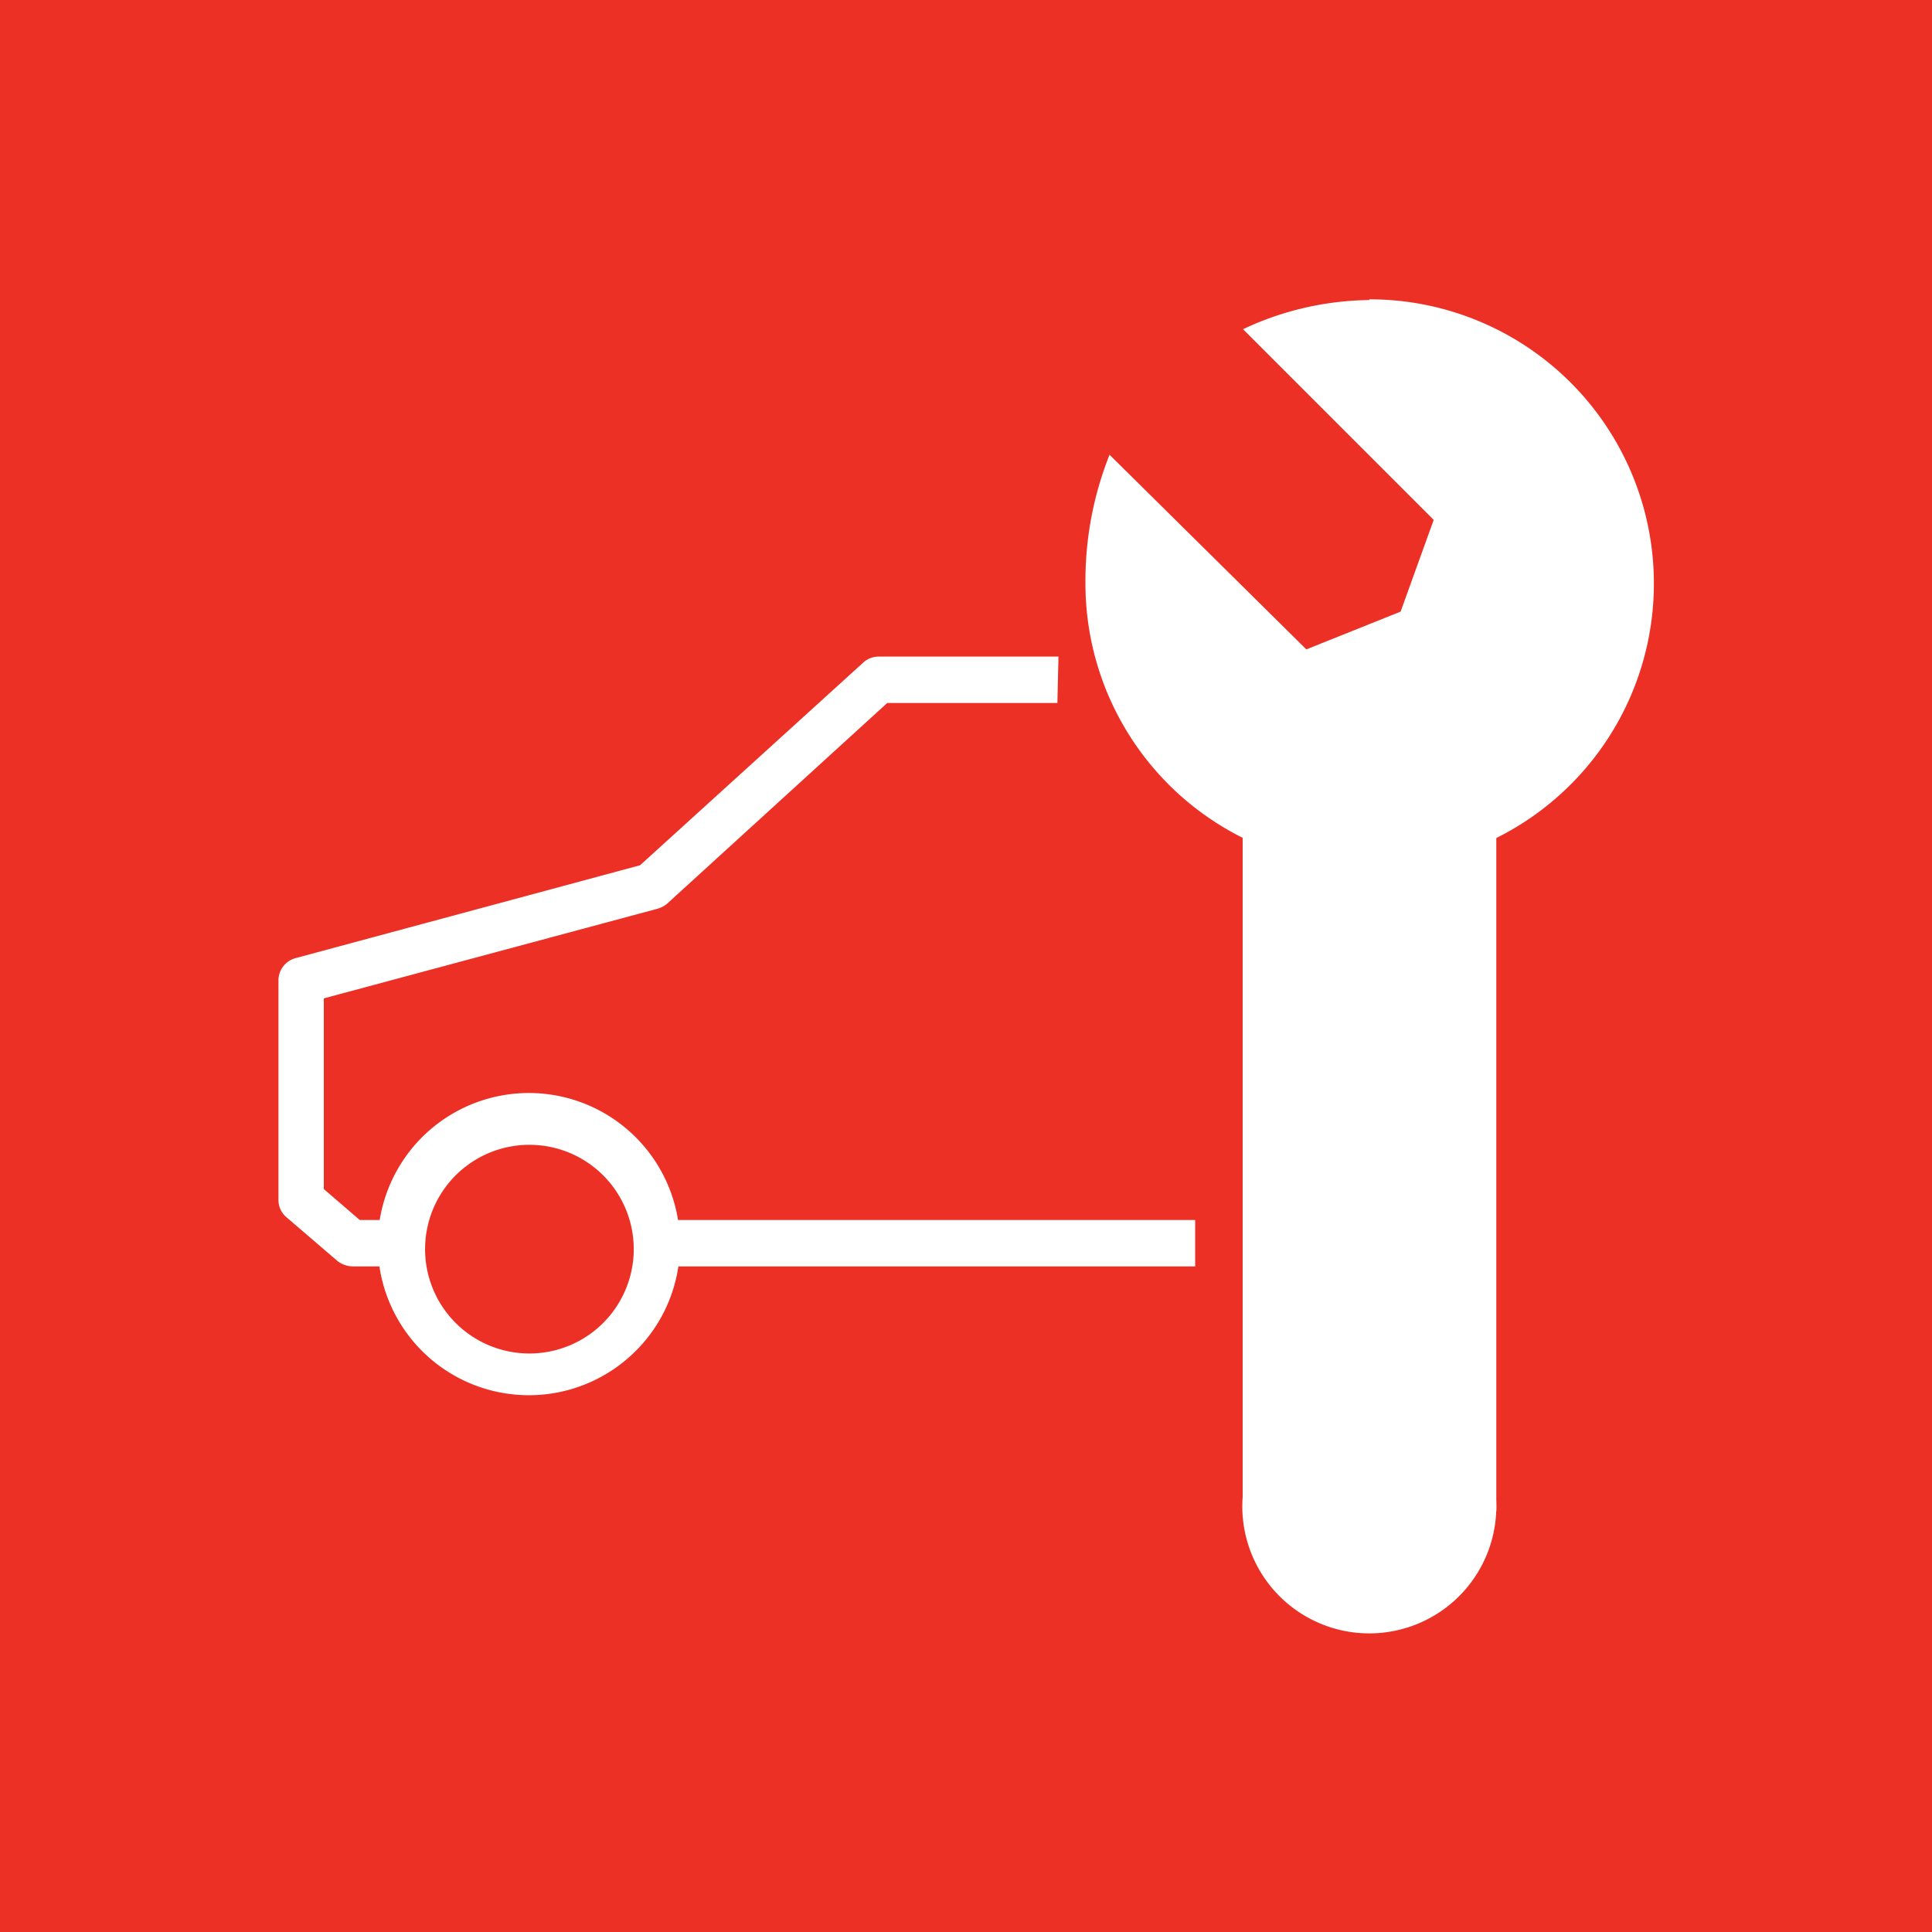 <svg xmlns="http://www.w3.org/2000/svg" xmlns:xlink="http://www.w3.org/1999/xlink" viewBox="0 0 53.7 53.7"><defs><style>.cls-1{fill:none;}.cls-2{fill:#ed3025;}.cls-3{clip-path:url(#clip-path);}.cls-4{fill:#fff;}</style><clipPath id="clip-path" transform="translate(0 0)"><rect class="cls-1" width="53.7" height="53.7"/></clipPath></defs><g id="Layer_2" data-name="Layer 2"><g id="Layer_1-2" data-name="Layer 1"><rect class="cls-2" width="53.7" height="53.7"/><g class="cls-3"><path class="cls-4" d="M29.42,18.25h-5a.63.63,0,0,0-.43.17l-6.2,5.63L8.22,26.63a.64.64,0,0,0-.48.63v6.09a.62.62,0,0,0,.23.49l1.41,1.21a.72.72,0,0,0,.42.15h1.61V33.91H10l-1-.86v-5.3l9.27-2.49a.7.7,0,0,0,.27-.14l6.12-5.58h4.73Z" transform="translate(0 0)"/><path class="cls-4" d="M18.25,34.55h-.64a2.9,2.9,0,1,1-5.79,0,2.9,2.9,0,0,1,5.79,0H18.9a4.2,4.2,0,1,0-1.23,3,4.18,4.18,0,0,0,1.23-3Z" transform="translate(0 0)"/></g><polygon class="cls-4" points="18.25 34.55 18.25 35.2 33.22 35.2 33.22 33.91 18.25 33.91 18.25 35.2 18.25 34.55 18.25 35.2 33.22 35.2 33.22 33.91 18.25 33.91 18.25 35.2 18.25 34.55"/><g class="cls-3"><path class="cls-4" d="M38.06,8.32a7.9,7.9,0,1,1-7.89,7.89,9.46,9.46,0,0,1,.67-3.57l5.47,5.41L38.93,17l.92-2.55-5.3-5.3a8.43,8.43,0,0,1,3.51-.81" transform="translate(0 0)"/><path class="cls-4" d="M41.59,41.86a3.53,3.53,0,1,1-3.53-3.52,3.53,3.53,0,0,1,3.53,3.52" transform="translate(0 0)"/></g><polyline class="cls-4" points="34.54 41.86 34.54 22.87 41.59 22.87 41.59 42"/></g></g></svg>